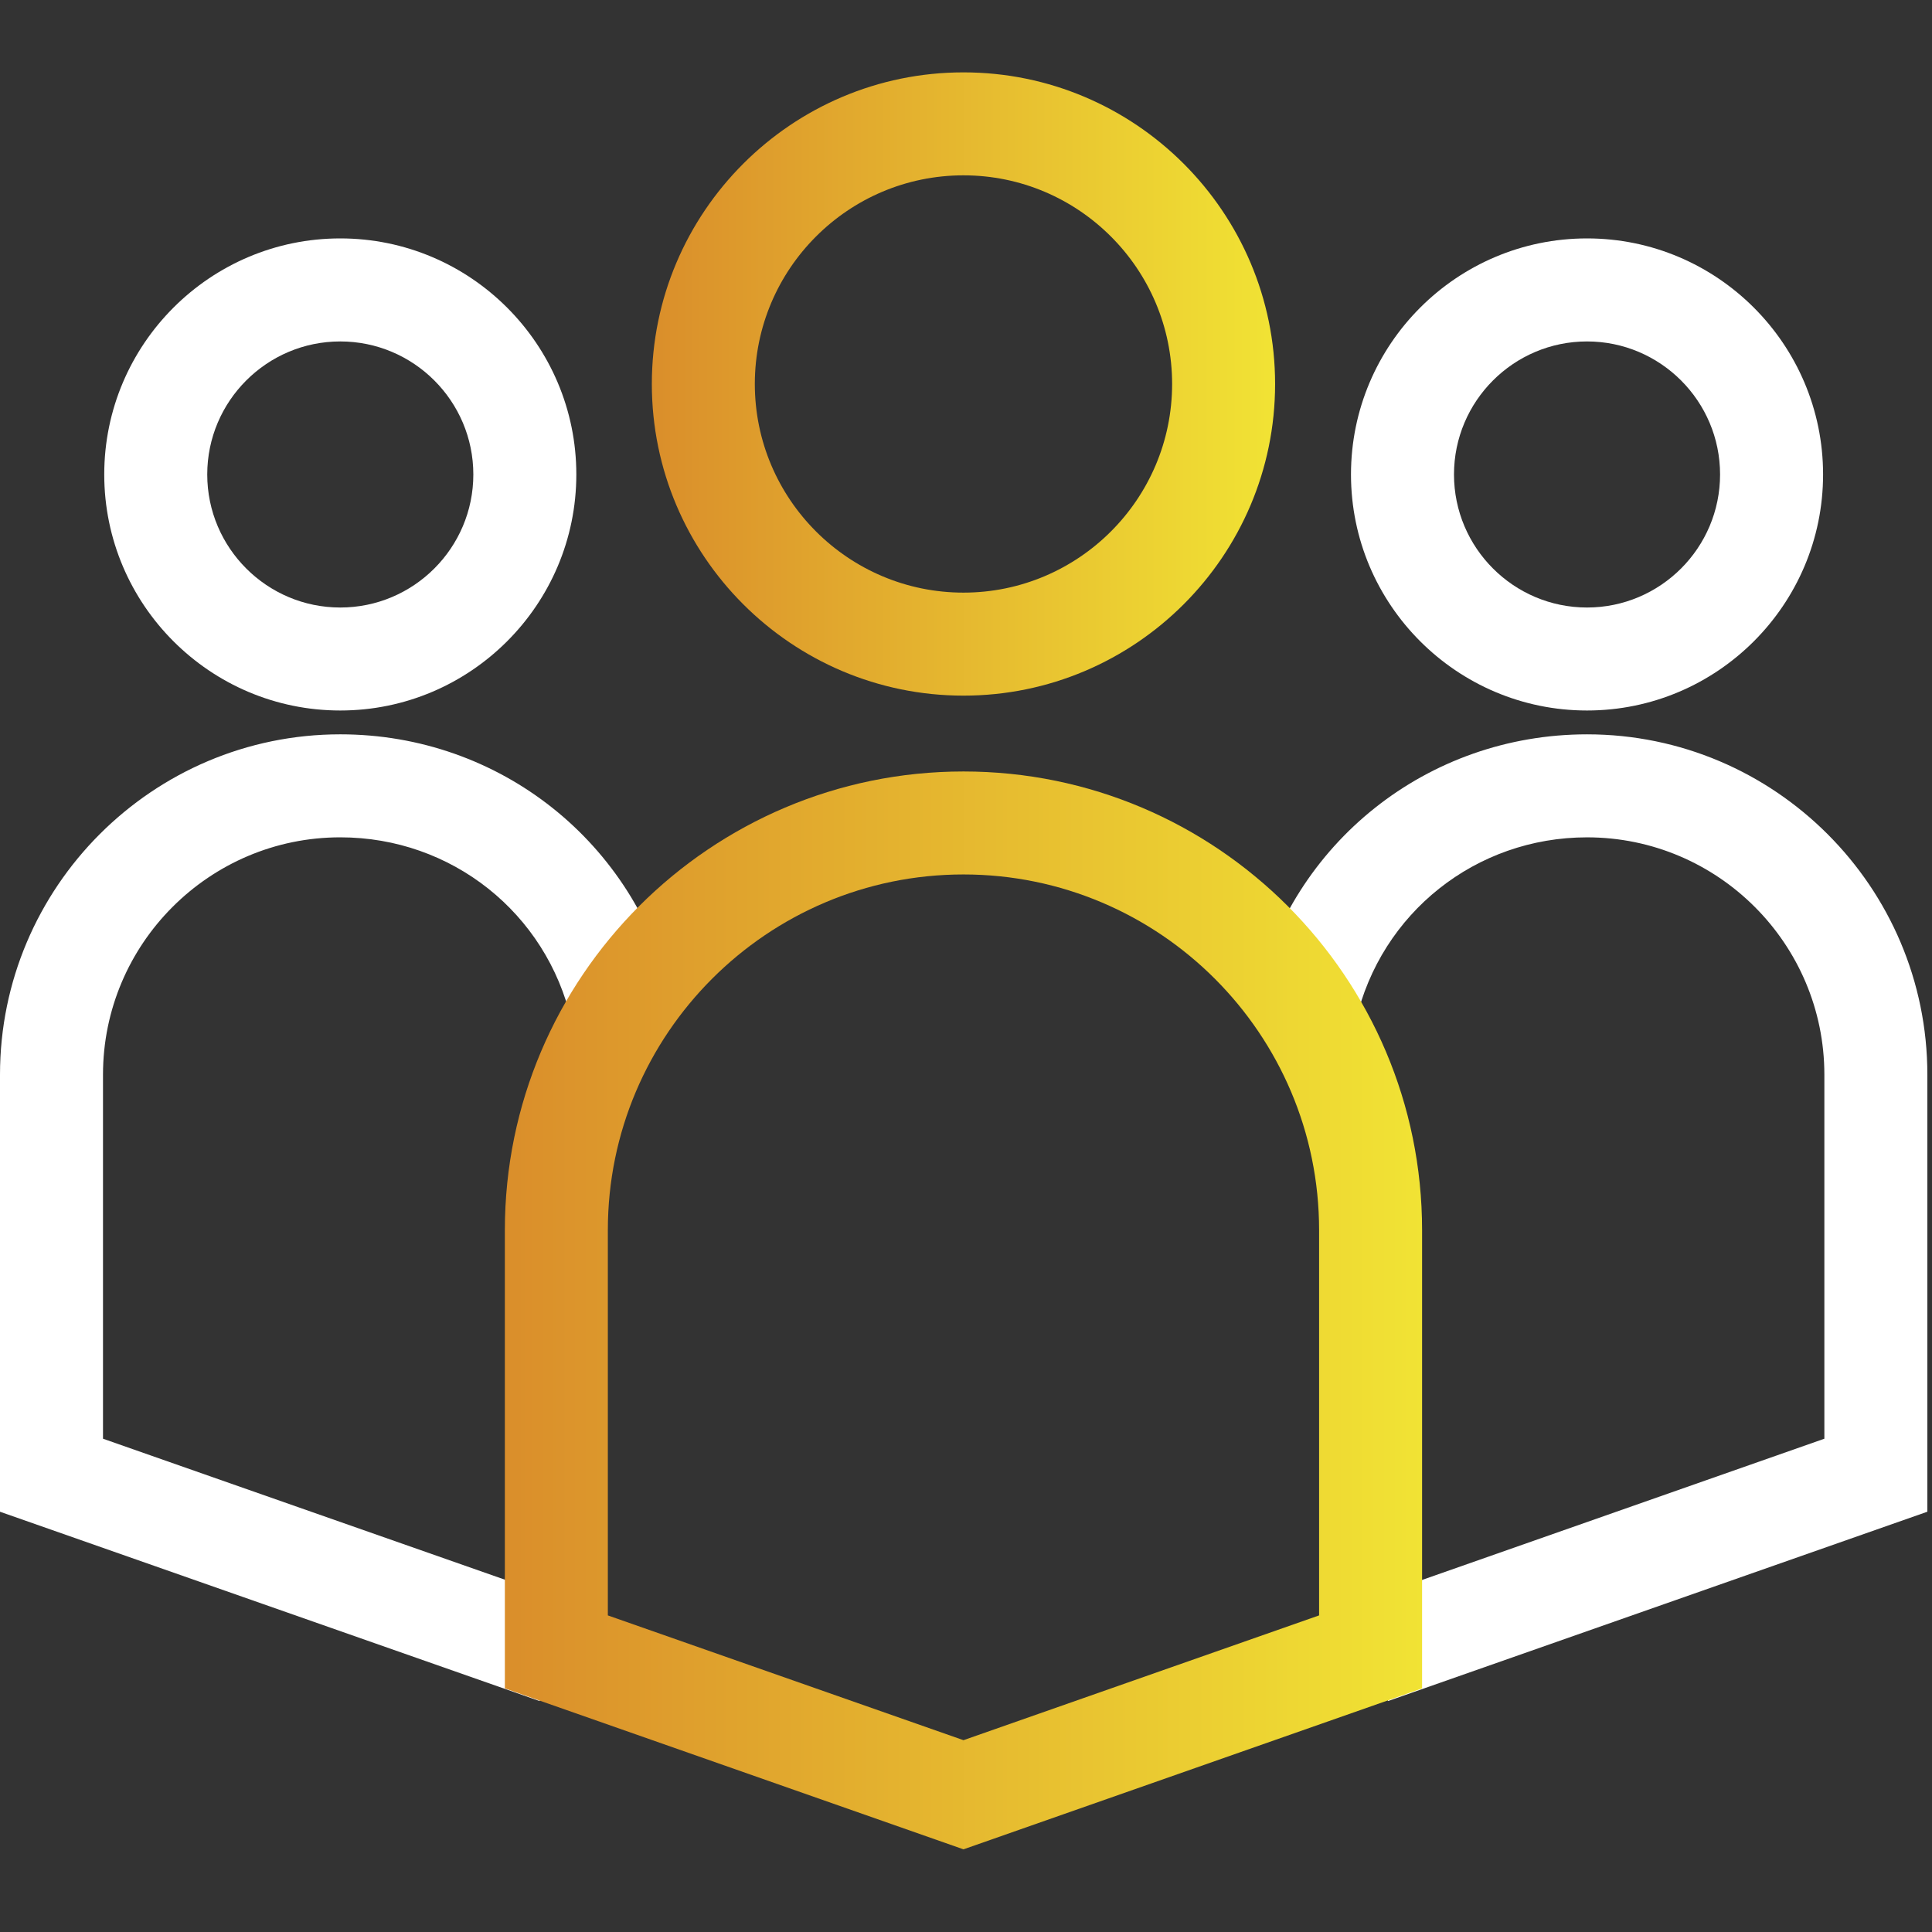 <svg xmlns="http://www.w3.org/2000/svg" xmlns:ns3="http://www.w3.org/1999/xlink" width="232.441" height="232.441" data-name="Calque 2" viewBox="0 0 174.75 174.75"><rect x="0" y="0" width="174.75" height="174.75" fill="#333333" stroke="none"/><defs><linearGradient id="a" x1="72.044" x2="102.304" y1="59.233" y2="59.233" data-name="Dégradé sans nom 7" gradientUnits="userSpaceOnUse"><stop offset="0" stop-color="#da8e2b"/><stop offset="1" stop-color="#f1e334"/></linearGradient><linearGradient ns3:href="#a" id="c" x1="64.908" x2="109.44" y1="104.211" y2="104.211" data-name="Dégradé sans nom 7"/><linearGradient ns3:href="#a" id="b" x1="72.044" x2="102.304" y1="59.233" y2="59.233" gradientUnits="userSpaceOnUse"/></defs><g data-name="Calque 1"><path fill="#fff" d="M143.547 64.265c-11.773 0-21.35-9.577-21.35-21.35 0-11.773 9.577-21.351 21.35-21.351 11.773 0 21.351 9.578 21.351 21.35 0 11.774-9.578 21.351-21.35 21.351zm0-33.382c-6.635 0-12.033 5.398-12.033 12.033 0 6.636 5.398 12.034 12.033 12.034 6.636 0 12.034-5.398 12.034-12.034 0-6.635-5.398-12.033-12.034-12.033z" style="stroke-width:1.863"/><path fill="#fff" d="M30.779 64.265c-11.773 0-21.35-9.577-21.35-21.35 0-11.773 9.577-21.351 21.35-21.351 11.773 0 21.35 9.578 21.35 21.35 0 11.774-9.577 21.351-21.35 21.351zm0-33.382c-6.636 0-12.034 5.398-12.034 12.033 0 6.636 5.398 12.034 12.034 12.034 6.635 0 12.034-5.398 12.034-12.034 0-6.635-5.399-12.033-12.034-12.033zm94.775 122.977-3.085-8.792 42.545-14.935v-32.93c0-11.837-9.629-21.465-21.465-21.465-10.05 0-18.65 6.828-20.913 16.603l-9.076-2.1c3.244-14.024 15.576-23.82 29.99-23.82 16.97 0 30.78 13.808 30.78 30.782v39.533l-48.774 17.121zm-76.747 0L0 136.737V97.203C0 80.23 13.807 66.42 30.78 66.42c14.42 0 26.753 9.802 29.992 23.833l-9.078 2.096c-2.257-9.78-10.858-16.612-20.913-16.612-11.836 0-21.465 9.628-21.465 21.465v32.93l42.577 14.935-3.084 8.791z"/><path fill="url(#a)" d="M87.174 74.364c-8.343 0-15.13-6.788-15.13-15.13s6.788-15.13 15.13-15.13 15.13 6.788 15.13 15.13-6.787 15.13-15.13 15.13zm0-25.261c-5.586 0-10.13 4.544-10.13 10.13 0 5.586 4.544 10.13 10.13 10.13 5.586 0 10.13-4.544 10.13-10.13 0-5.586-4.544-10.13-10.13-10.13z" style="fill:url(#b)" transform="matrix(1.863 0 0 1.863 -75.259 -75.62)"/><path fill="url(#c)" d="m87.174 130.377-22.266-7.813v-22.252c0-12.277 9.988-22.266 22.266-22.266 12.278 0 22.266 9.988 22.266 22.266v22.252zM69.908 119.02l17.266 6.058 17.266-6.058v-18.708c0-9.521-7.745-17.266-17.266-17.266-9.521 0-17.266 7.745-17.266 17.266z" style="fill:url(#c)" transform="matrix(1.863 0 0 1.863 -75.259 -75.62)"/></g></svg>